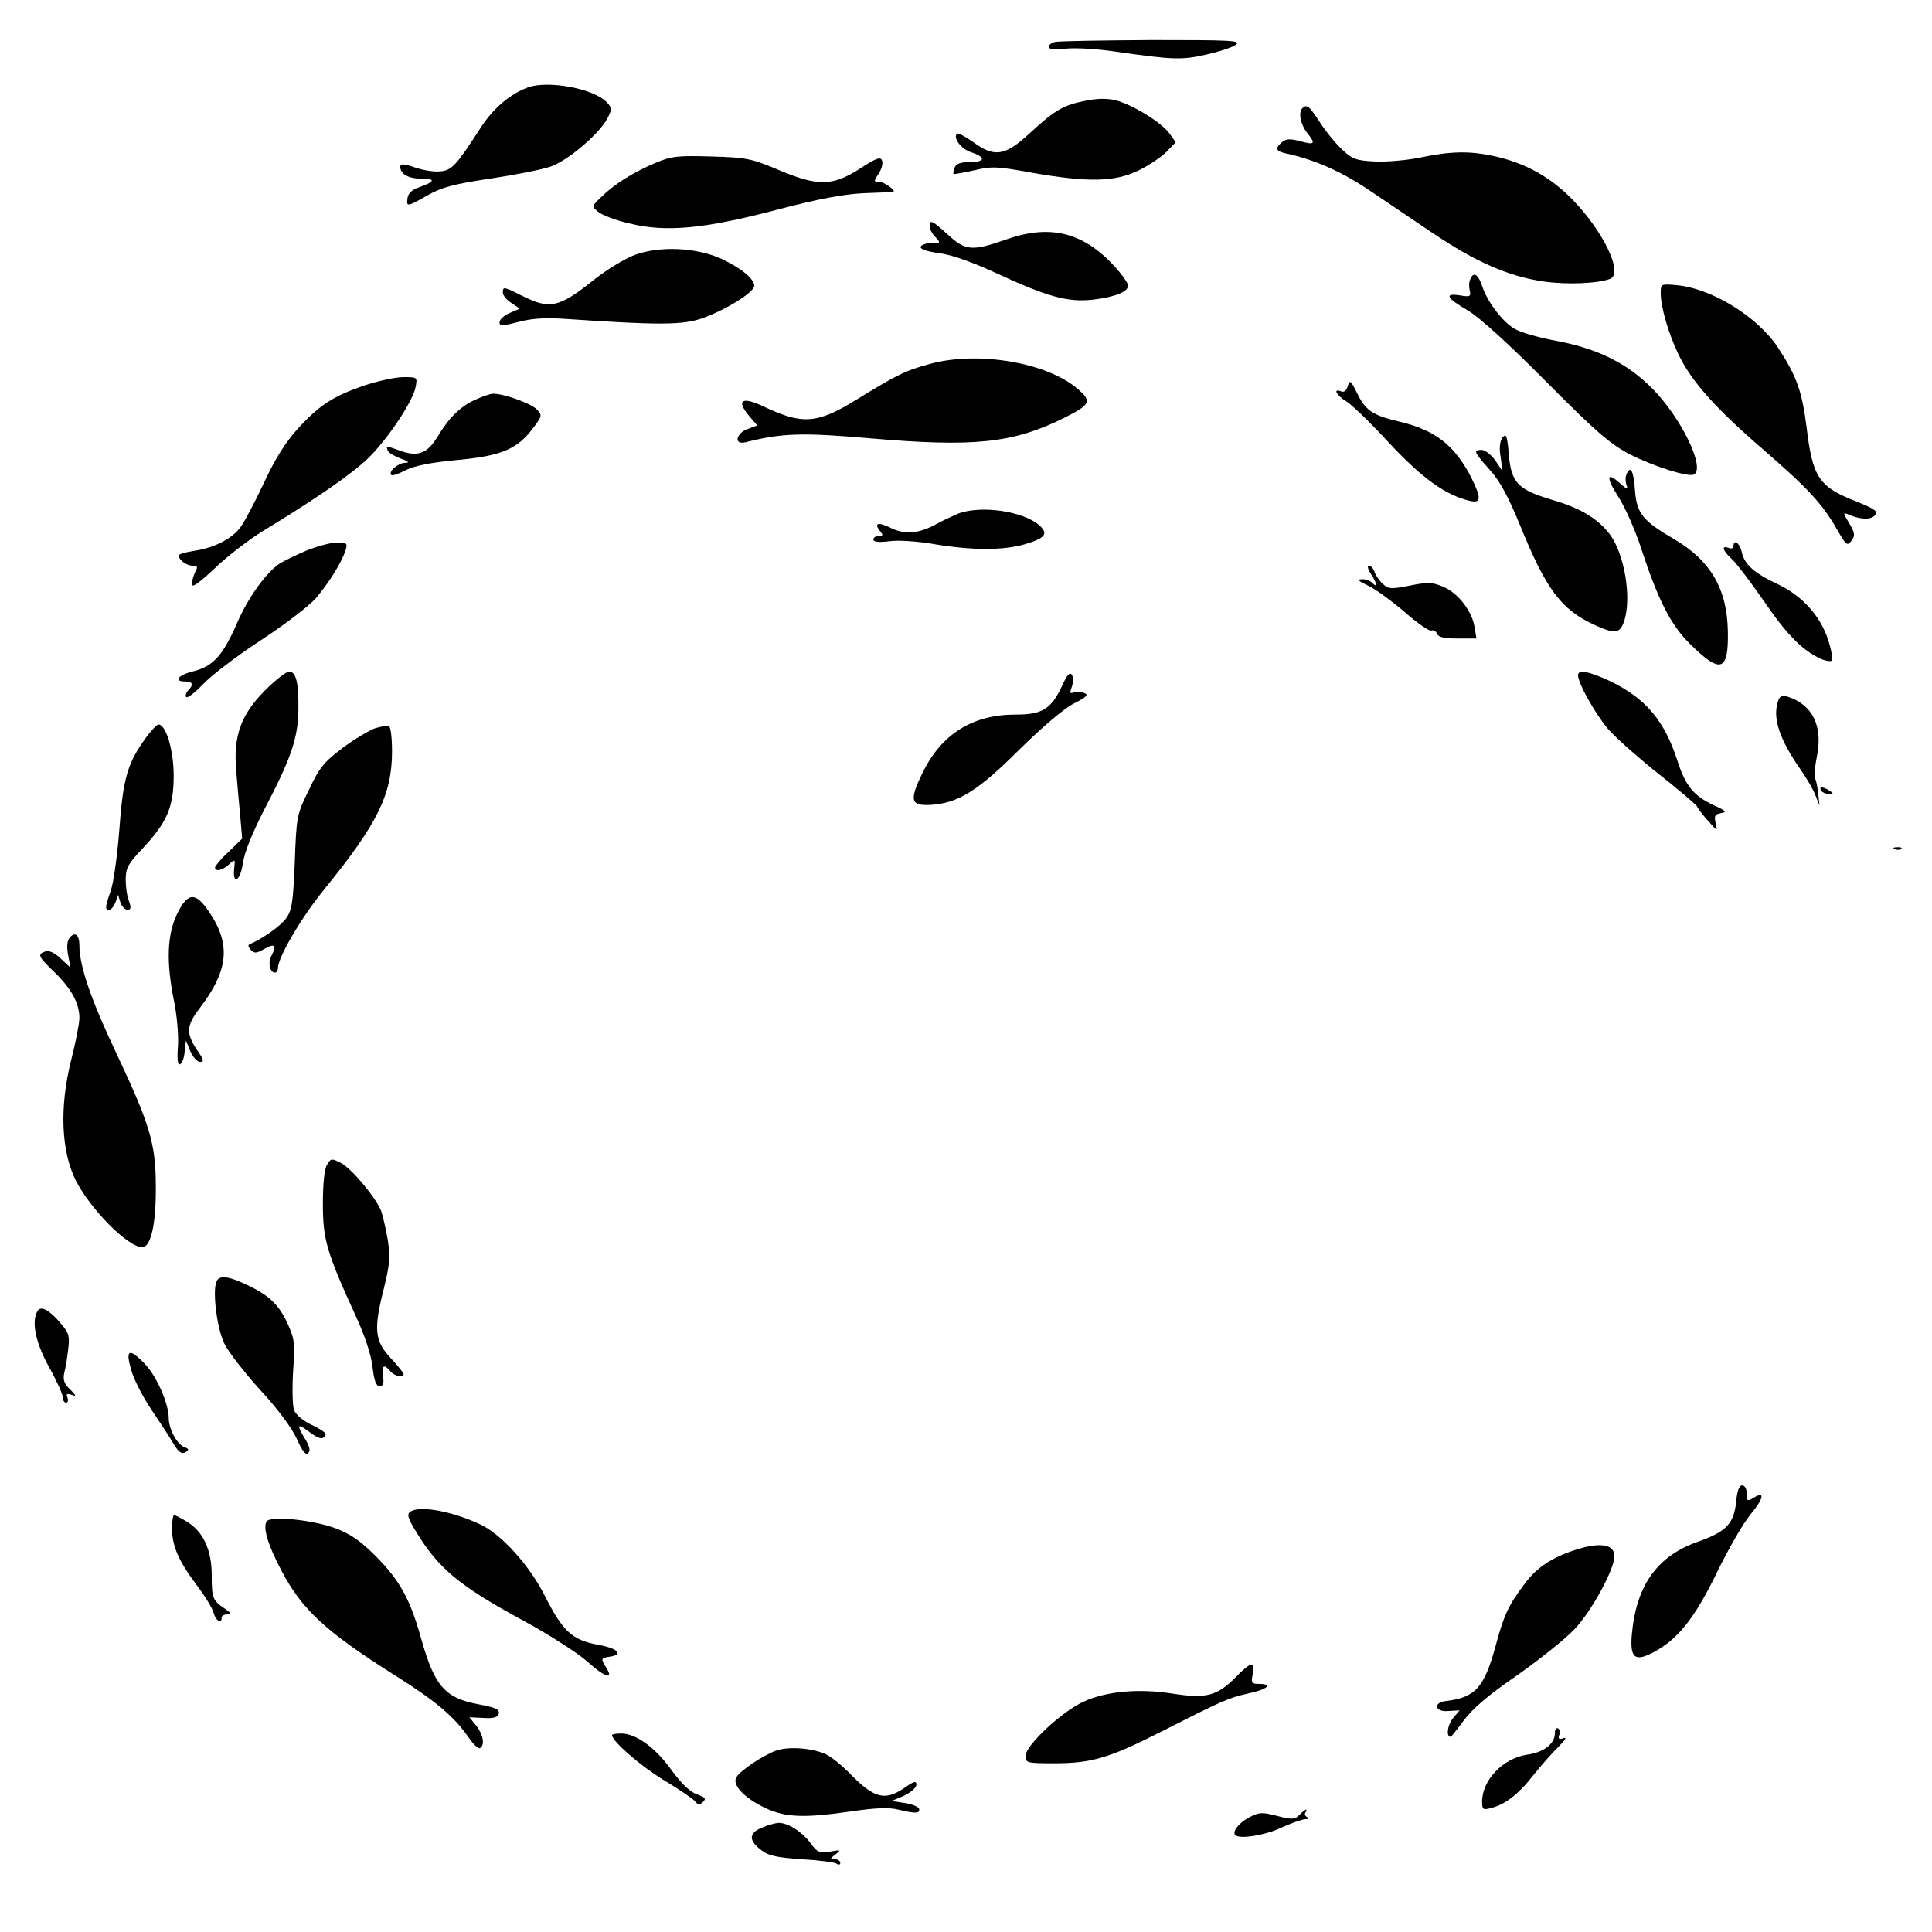 <?xml version="1.0" standalone="no"?>
<!DOCTYPE svg PUBLIC "-//W3C//DTD SVG 20010904//EN"
 "http://www.w3.org/TR/2001/REC-SVG-20010904/DTD/svg10.dtd">
<svg version="1.0" xmlns="http://www.w3.org/2000/svg"
 width="584pt" height="584pt" viewBox="0 0 584 584"
 preserveAspectRatio="xMidYMid meet">
<g transform="translate(0,584) scale(0.1,-0.1)"
fill="#000000" stroke="none">
<path d="M3188 5713 c-10 -2 -18 -9 -18 -15 0 -7 19 -9 53 -5 28 3 93 -1 142
-8 180 -26 207 -27 281 -10 40 9 80 22 90 30 17 13 -17 14 -256 14 -151 -1
-283 -3 -292 -6z"/>
<path d="M1596 5576 c-54 -20 -106 -64 -143 -122 -74 -114 -87 -129 -122 -132
-18 -2 -52 3 -77 12 -33 11 -44 12 -44 2 0 -22 24 -36 64 -36 44 0 41 -9 -7
-26 -21 -7 -33 -18 -35 -32 -4 -28 -2 -28 61 8 42 24 81 34 188 50 74 11 155
27 182 36 52 17 148 99 173 146 14 27 14 32 -1 48 -38 42 -177 68 -239 46z"/>
<path d="M3279 5535 c-65 -13 -90 -27 -170 -101 -72 -66 -104 -70 -168 -23
-24 17 -45 28 -48 25 -13 -13 12 -46 42 -56 46 -15 44 -30 -4 -30 -27 0 -41
-5 -45 -16 -4 -9 -5 -18 -4 -20 2 -1 30 4 62 11 54 13 71 12 175 -7 171 -30
252 -28 323 7 31 15 69 41 84 56 l28 29 -20 28 c-25 33 -111 86 -162 99 -25 6
-56 6 -93 -2z"/>
<path d="M3937 5513 c-13 -12 -6 -48 13 -73 28 -35 25 -39 -19 -27 -30 8 -43
8 -55 -2 -24 -20 -20 -29 17 -36 80 -18 158 -52 237 -104 47 -32 135 -91 197
-133 133 -90 234 -134 340 -149 70 -10 163 -6 200 8 41 16 -20 144 -115 241
-68 69 -145 111 -240 131 -72 15 -126 14 -218 -5 -44 -9 -105 -14 -141 -12
-56 3 -67 8 -98 38 -20 19 -50 56 -67 83 -30 46 -38 53 -51 40z"/>
<path d="M1980 5347 c-69 -29 -126 -66 -163 -103 -29 -28 -29 -28 -8 -45 11
-9 52 -25 92 -34 111 -28 226 -17 444 40 129 34 204 48 265 51 47 2 87 3 89 4
13 1 -25 30 -40 30 -18 0 -19 1 -3 25 9 14 14 32 10 40 -4 12 -18 7 -67 -25
-83 -53 -127 -54 -247 -3 -81 34 -96 37 -202 40 -103 3 -121 1 -170 -20z"/>
<path d="M2810 5156 c0 -8 7 -21 15 -30 20 -20 19 -22 -12 -21 -14 0 -28 -5
-30 -11 -2 -7 18 -14 54 -19 36 -4 99 -26 173 -60 155 -72 217 -89 292 -81 69
8 108 24 108 43 0 7 -19 34 -42 59 -94 102 -194 127 -327 80 -102 -36 -123
-34 -175 14 -47 43 -56 48 -56 26z"/>
<path d="M1920 5070 c-30 -11 -86 -45 -125 -76 -105 -84 -133 -90 -215 -49
-58 29 -60 30 -60 10 0 -8 12 -22 26 -31 l25 -17 -30 -13 c-17 -7 -31 -20 -31
-28 0 -12 7 -12 58 1 40 11 82 13 142 9 281 -19 353 -19 413 2 71 25 157 79
157 98 0 21 -40 54 -100 82 -76 34 -184 39 -260 12z"/>
<path d="M4444 4995 c-4 -8 -4 -24 -1 -34 4 -17 0 -19 -29 -14 -50 8 -42 -8
24 -46 36 -22 124 -102 237 -216 151 -152 192 -187 251 -218 72 -37 180 -71
195 -61 34 21 -40 172 -126 259 -75 76 -163 120 -287 144 -51 9 -108 25 -126
35 -37 19 -86 82 -102 132 -12 36 -27 44 -36 19z"/>
<path d="M5020 4954 c0 -42 23 -121 53 -184 39 -82 112 -164 257 -289 136
-118 179 -164 225 -245 26 -45 29 -47 42 -30 11 15 10 23 -7 52 -19 31 -19 34
-3 27 36 -16 69 -17 81 -2 10 11 0 18 -56 41 -114 44 -133 73 -151 224 -14
110 -30 155 -87 242 -62 93 -199 178 -306 188 -47 4 -48 4 -48 -24z"/>
<path d="M2811 4740 c-74 -20 -100 -33 -222 -108 -118 -73 -163 -76 -276 -23
-70 34 -90 23 -48 -27 l24 -28 -30 -11 c-35 -14 -41 -48 -6 -40 111 28 171 30
378 12 312 -27 429 -15 582 60 84 42 89 51 45 89 -92 80 -301 116 -447 76z"/>
<path d="M1102 4675 c-94 -32 -136 -59 -202 -131 -37 -41 -69 -92 -102 -163
-27 -58 -59 -118 -70 -133 -25 -36 -80 -64 -141 -73 -26 -4 -47 -10 -47 -14 0
-13 24 -31 42 -31 15 0 17 -3 8 -19 -5 -11 -10 -27 -10 -37 0 -12 22 4 68 47
37 36 103 87 147 114 160 97 271 174 319 221 59 58 134 171 142 213 6 31 6 31
-37 31 -24 0 -77 -12 -117 -25z"/>
<path d="M4074 4673 c-4 -13 -11 -20 -20 -16 -26 10 -14 -12 15 -30 16 -9 75
-66 130 -126 100 -107 171 -158 244 -175 34 -8 35 8 6 67 -51 101 -110 147
-221 173 -80 19 -100 33 -126 86 -19 38 -22 41 -28 21z"/>
<path d="M1435 4631 c-44 -20 -80 -56 -113 -112 -30 -49 -58 -60 -108 -43 -48
17 -47 17 -42 2 2 -6 20 -17 39 -24 25 -9 28 -13 13 -13 -22 -1 -51 -27 -41
-37 3 -3 23 4 44 15 26 13 76 23 150 30 142 13 188 33 239 103 22 30 23 33 7
50 -16 18 -100 48 -132 48 -9 0 -34 -9 -56 -19z"/>
<path d="M4542 4518 c-8 -11 -11 -31 -6 -59 l6 -44 -22 33 c-12 17 -31 32 -41
32 -27 0 -24 -6 24 -60 31 -34 56 -81 91 -166 80 -197 125 -257 228 -304 60
-27 74 -25 87 11 24 70 2 204 -43 264 -37 48 -88 79 -174 104 -104 31 -124 52
-131 136 -5 57 -8 66 -19 53z"/>
<path d="M4916 4405 c-3 -8 -3 -23 1 -32 5 -14 0 -12 -20 6 -41 37 -43 18 -5
-41 19 -29 50 -98 68 -153 52 -159 90 -234 149 -292 92 -91 116 -83 114 37 -2
130 -52 215 -162 280 -96 56 -114 78 -119 150 -4 58 -14 75 -26 45z"/>
<path d="M2895 4287 c-16 -7 -49 -22 -72 -35 -50 -26 -92 -28 -134 -6 -35 17
-48 12 -29 -11 10 -12 10 -15 -4 -15 -9 0 -16 -5 -16 -11 0 -7 16 -9 48 -5 26
4 86 0 137 -9 115 -19 208 -19 273 0 61 18 71 31 46 55 -48 45 -179 64 -249
37z"/>
<path d="M927 4176 c-31 -13 -68 -31 -81 -39 -42 -28 -97 -104 -131 -184 -42
-95 -71 -127 -130 -142 -46 -11 -62 -31 -25 -31 23 0 26 -10 8 -28 -6 -6 -8
-15 -5 -19 4 -4 27 14 50 38 23 25 101 85 173 132 72 47 148 105 169 129 40
47 79 110 90 146 6 20 3 22 -27 22 -18 0 -59 -11 -91 -24z"/>
<path d="M5240 4189 c0 -6 -7 -9 -15 -5 -23 8 -18 -8 11 -35 14 -13 57 -70 96
-126 68 -100 116 -149 171 -174 15 -7 30 -9 34 -6 4 4 -1 32 -11 63 -23 72
-79 134 -154 169 -70 33 -99 59 -107 96 -6 28 -25 41 -25 18z"/>
<path d="M4144 4105 c19 -29 21 -44 4 -27 -7 7 -21 12 -32 11 -15 0 -9 -6 19
-19 22 -10 71 -46 110 -79 38 -34 75 -59 81 -57 7 3 15 -2 18 -10 4 -10 22
-14 62 -14 l57 0 -6 36 c-8 48 -51 103 -96 121 -31 13 -45 14 -99 3 -56 -11
-65 -11 -82 5 -11 10 -22 26 -25 36 -4 11 -11 19 -17 19 -6 0 -3 -11 6 -25z"/>
<path d="M800 3752 c-72 -73 -95 -137 -86 -241 3 -36 8 -97 12 -136 l6 -70
-41 -40 c-23 -21 -41 -43 -41 -47 0 -14 23 -9 42 9 19 17 19 16 16 -11 -6 -53
19 -39 26 14 5 34 28 91 67 167 79 151 100 212 101 298 1 81 -7 115 -28 115
-9 0 -42 -26 -74 -58z"/>
<path d="M3210 3766 c-33 -70 -60 -86 -140 -86 -130 0 -223 -58 -281 -175 -41
-85 -37 -101 24 -98 83 5 143 42 268 167 68 67 135 124 164 139 40 20 46 27
33 32 -10 4 -25 5 -33 2 -11 -5 -12 -1 -5 17 4 12 5 29 0 36 -6 10 -15 0 -30
-34z"/>
<path d="M4770 3799 c0 -25 54 -120 92 -164 23 -26 93 -88 155 -137 62 -49
113 -93 113 -96 1 -4 15 -23 32 -42 30 -34 30 -34 24 -8 -5 22 -2 27 16 30 19
3 16 7 -22 24 -61 29 -85 58 -110 136 -39 120 -96 188 -205 240 -63 29 -95 35
-95 17z"/>
<path d="M5376 3724 c-20 -52 2 -118 68 -212 18 -26 38 -60 44 -77 l12 -30 -4
36 c-2 20 -6 41 -10 47 -3 5 0 34 6 65 19 92 -13 157 -88 181 -15 5 -24 2 -28
-10z"/>
<path d="M447 3618 c-62 -83 -75 -127 -87 -295 -6 -73 -17 -152 -25 -175 -18
-51 -18 -58 -5 -58 6 0 14 10 19 22 l8 23 7 -23 c4 -12 14 -22 21 -22 11 0 12
6 5 26 -6 14 -10 43 -10 65 0 34 7 48 49 92 76 81 96 127 96 222 0 77 -23 155
-46 155 -4 0 -19 -15 -32 -32z"/>
<path d="M1135 3639 c-16 -5 -60 -31 -97 -58 -58 -44 -72 -60 -104 -128 -37
-75 -38 -81 -43 -220 -5 -123 -9 -146 -27 -170 -18 -24 -73 -62 -109 -77 -6
-2 -5 -9 3 -17 11 -12 17 -11 42 3 31 18 37 10 20 -22 -11 -20 -4 -50 11 -50
5 0 9 6 9 13 0 33 70 153 142 241 160 197 203 285 203 415 0 41 -4 75 -10 77
-5 1 -23 -2 -40 -7z"/>
<path d="M5505 3450 c3 -5 14 -10 23 -10 15 0 15 2 2 10 -20 13 -33 13 -25 0z"/>
<path d="M5728 3273 c7 -3 16 -2 19 1 4 3 -2 6 -13 5 -11 0 -14 -3 -6 -6z"/>
<path d="M536 3079 c-31 -64 -34 -146 -10 -265 9 -43 14 -103 12 -136 -3 -39
-1 -57 6 -55 6 2 13 19 14 38 l4 34 13 -32 c8 -18 21 -33 30 -33 13 0 11 7
-10 37 -33 50 -32 73 9 126 87 114 95 193 27 292 -40 59 -63 58 -95 -6z"/>
<path d="M211 3006 c-8 -9 -10 -28 -5 -53 l7 -38 -30 28 c-19 18 -36 25 -46
21 -25 -9 -22 -15 29 -64 50 -49 74 -93 74 -137 0 -16 -11 -73 -25 -128 -36
-143 -30 -277 15 -365 45 -87 157 -200 200 -200 26 0 42 70 41 184 0 129 -18
188 -122 408 -74 157 -109 258 -109 320 0 32 -13 43 -29 24z"/>
<path d="M988 2318 c-8 -14 -12 -60 -12 -118 0 -105 11 -145 98 -335 29 -62
48 -121 52 -157 5 -42 11 -58 21 -58 11 0 14 8 11 30 -5 33 3 38 22 15 12 -15
40 -21 40 -9 0 4 -18 26 -40 50 -48 52 -51 86 -19 212 17 69 19 92 11 145 -6
34 -15 73 -20 87 -16 40 -89 128 -122 145 -28 14 -30 14 -42 -7z"/>
<path d="M654 1965 c-12 -31 2 -141 24 -186 12 -25 61 -88 108 -140 53 -57 96
-115 111 -148 17 -38 27 -51 35 -43 7 7 4 21 -12 46 -25 42 -21 45 20 14 22
-16 33 -19 41 -11 9 9 -1 17 -35 34 -29 13 -51 32 -57 46 -5 14 -6 67 -3 118
6 85 5 97 -18 147 -27 57 -57 85 -130 118 -52 24 -77 25 -84 5z"/>
<path d="M114 1878 c-20 -31 -7 -96 34 -170 23 -41 42 -83 42 -92 0 -9 4 -16
10 -16 5 0 7 7 4 15 -5 11 -2 14 12 9 16 -6 15 -3 -4 16 -18 17 -22 29 -18 49
4 14 9 46 12 71 5 40 3 50 -21 78 -34 41 -61 56 -71 40z"/>
<path d="M397 1698 c8 -29 36 -83 62 -121 25 -37 55 -83 66 -102 15 -25 25
-31 35 -25 12 7 12 10 -3 16 -22 8 -47 55 -47 88 0 43 -37 127 -72 163 -48 50
-60 44 -41 -19z"/>
<path d="M5248 1300 c-7 -66 -30 -90 -115 -120 -123 -43 -186 -131 -200 -277
-7 -75 8 -88 66 -57 73 39 124 103 190 239 35 72 81 152 103 178 40 48 44 72
8 49 -18 -11 -20 -9 -20 13 0 15 -6 25 -14 25 -9 0 -15 -17 -18 -50z"/>
<path d="M1241 1271 c-12 -8 -9 -19 18 -63 67 -110 131 -163 325 -268 77 -42
163 -97 193 -124 52 -47 80 -55 55 -16 -16 26 -16 28 10 32 44 6 27 25 -33 36
-79 14 -108 41 -161 146 -46 92 -130 186 -194 217 -84 40 -183 59 -213 40z"/>
<path d="M520 1220 c0 -53 20 -99 75 -172 25 -33 48 -71 51 -84 6 -23 24 -34
24 -14 0 6 8 10 17 10 14 0 12 4 -7 17 -37 25 -40 32 -40 101 0 76 -25 131
-73 161 -19 12 -37 21 -41 21 -3 0 -6 -18 -6 -40z"/>
<path d="M806 1241 c-12 -19 4 -72 46 -151 62 -117 134 -183 343 -315 121 -76
178 -124 220 -185 15 -22 31 -37 36 -34 15 9 10 40 -11 67 l-21 26 43 -2 c31
-2 43 2 46 14 2 12 -12 18 -60 27 -103 19 -134 54 -175 199 -33 119 -65 176
-136 248 -47 47 -77 68 -122 85 -69 26 -198 39 -209 21z"/>
<path d="M4765 1156 c-73 -23 -120 -54 -156 -103 -49 -65 -63 -94 -88 -188
-35 -127 -61 -156 -151 -167 -40 -5 -32 -34 8 -30 l34 2 -21 -25 c-16 -21 -20
-55 -6 -55 2 0 20 23 40 50 26 35 76 78 161 136 68 48 146 110 174 140 51 54
120 180 120 220 0 36 -42 43 -115 20z"/>
<path d="M3735 770 c-55 -56 -89 -65 -187 -50 -104 17 -204 8 -273 -24 -66
-30 -175 -132 -175 -164 0 -21 4 -22 88 -22 111 0 165 16 317 93 193 98 207
104 268 118 58 12 77 29 32 29 -22 0 -24 3 -18 30 8 40 -5 38 -52 -10z"/>
<path d="M4700 601 c0 -32 -33 -58 -84 -65 -73 -11 -136 -77 -136 -142 0 -24
3 -26 28 -19 41 10 83 42 127 99 22 28 56 66 75 85 21 21 28 31 16 27 -13 -5
-17 -2 -13 9 4 8 2 17 -3 20 -6 4 -10 -3 -10 -14z"/>
<path d="M1850 595 c0 -18 86 -93 155 -135 45 -27 88 -56 95 -64 9 -12 15 -13
25 -3 10 10 7 14 -18 23 -21 7 -47 32 -77 73 -48 68 -108 111 -152 111 -16 0
-28 -2 -28 -5z"/>
<path d="M2345 548 c-40 -15 -106 -59 -119 -80 -14 -23 23 -63 89 -94 60 -28
118 -30 261 -9 69 10 111 12 139 5 54 -13 67 -12 63 3 -3 6 -22 14 -44 17
l-39 6 38 16 c20 10 37 24 37 33 0 13 -7 11 -37 -10 -59 -40 -92 -31 -168 48
-20 20 -49 44 -66 53 -40 20 -116 26 -154 12z"/>
<path d="M3928 354 c-14 -14 -22 -15 -68 -3 -46 12 -54 11 -85 -5 -31 -17 -51
-43 -41 -53 13 -13 88 -1 136 21 30 14 64 26 75 27 11 0 14 3 7 6 -6 2 -10 9
-6 14 8 14 0 11 -18 -7z"/>
<path d="M2302 315 c-40 -17 -39 -39 1 -69 21 -16 48 -21 120 -26 51 -3 98 -9
105 -13 7 -5 12 -4 12 2 0 6 -8 11 -17 11 -15 0 -14 2 3 15 17 13 16 14 -17 8
-33 -5 -39 -2 -60 27 -26 34 -67 60 -96 60 -10 -1 -33 -7 -51 -15z"/>
</g>
</svg>
